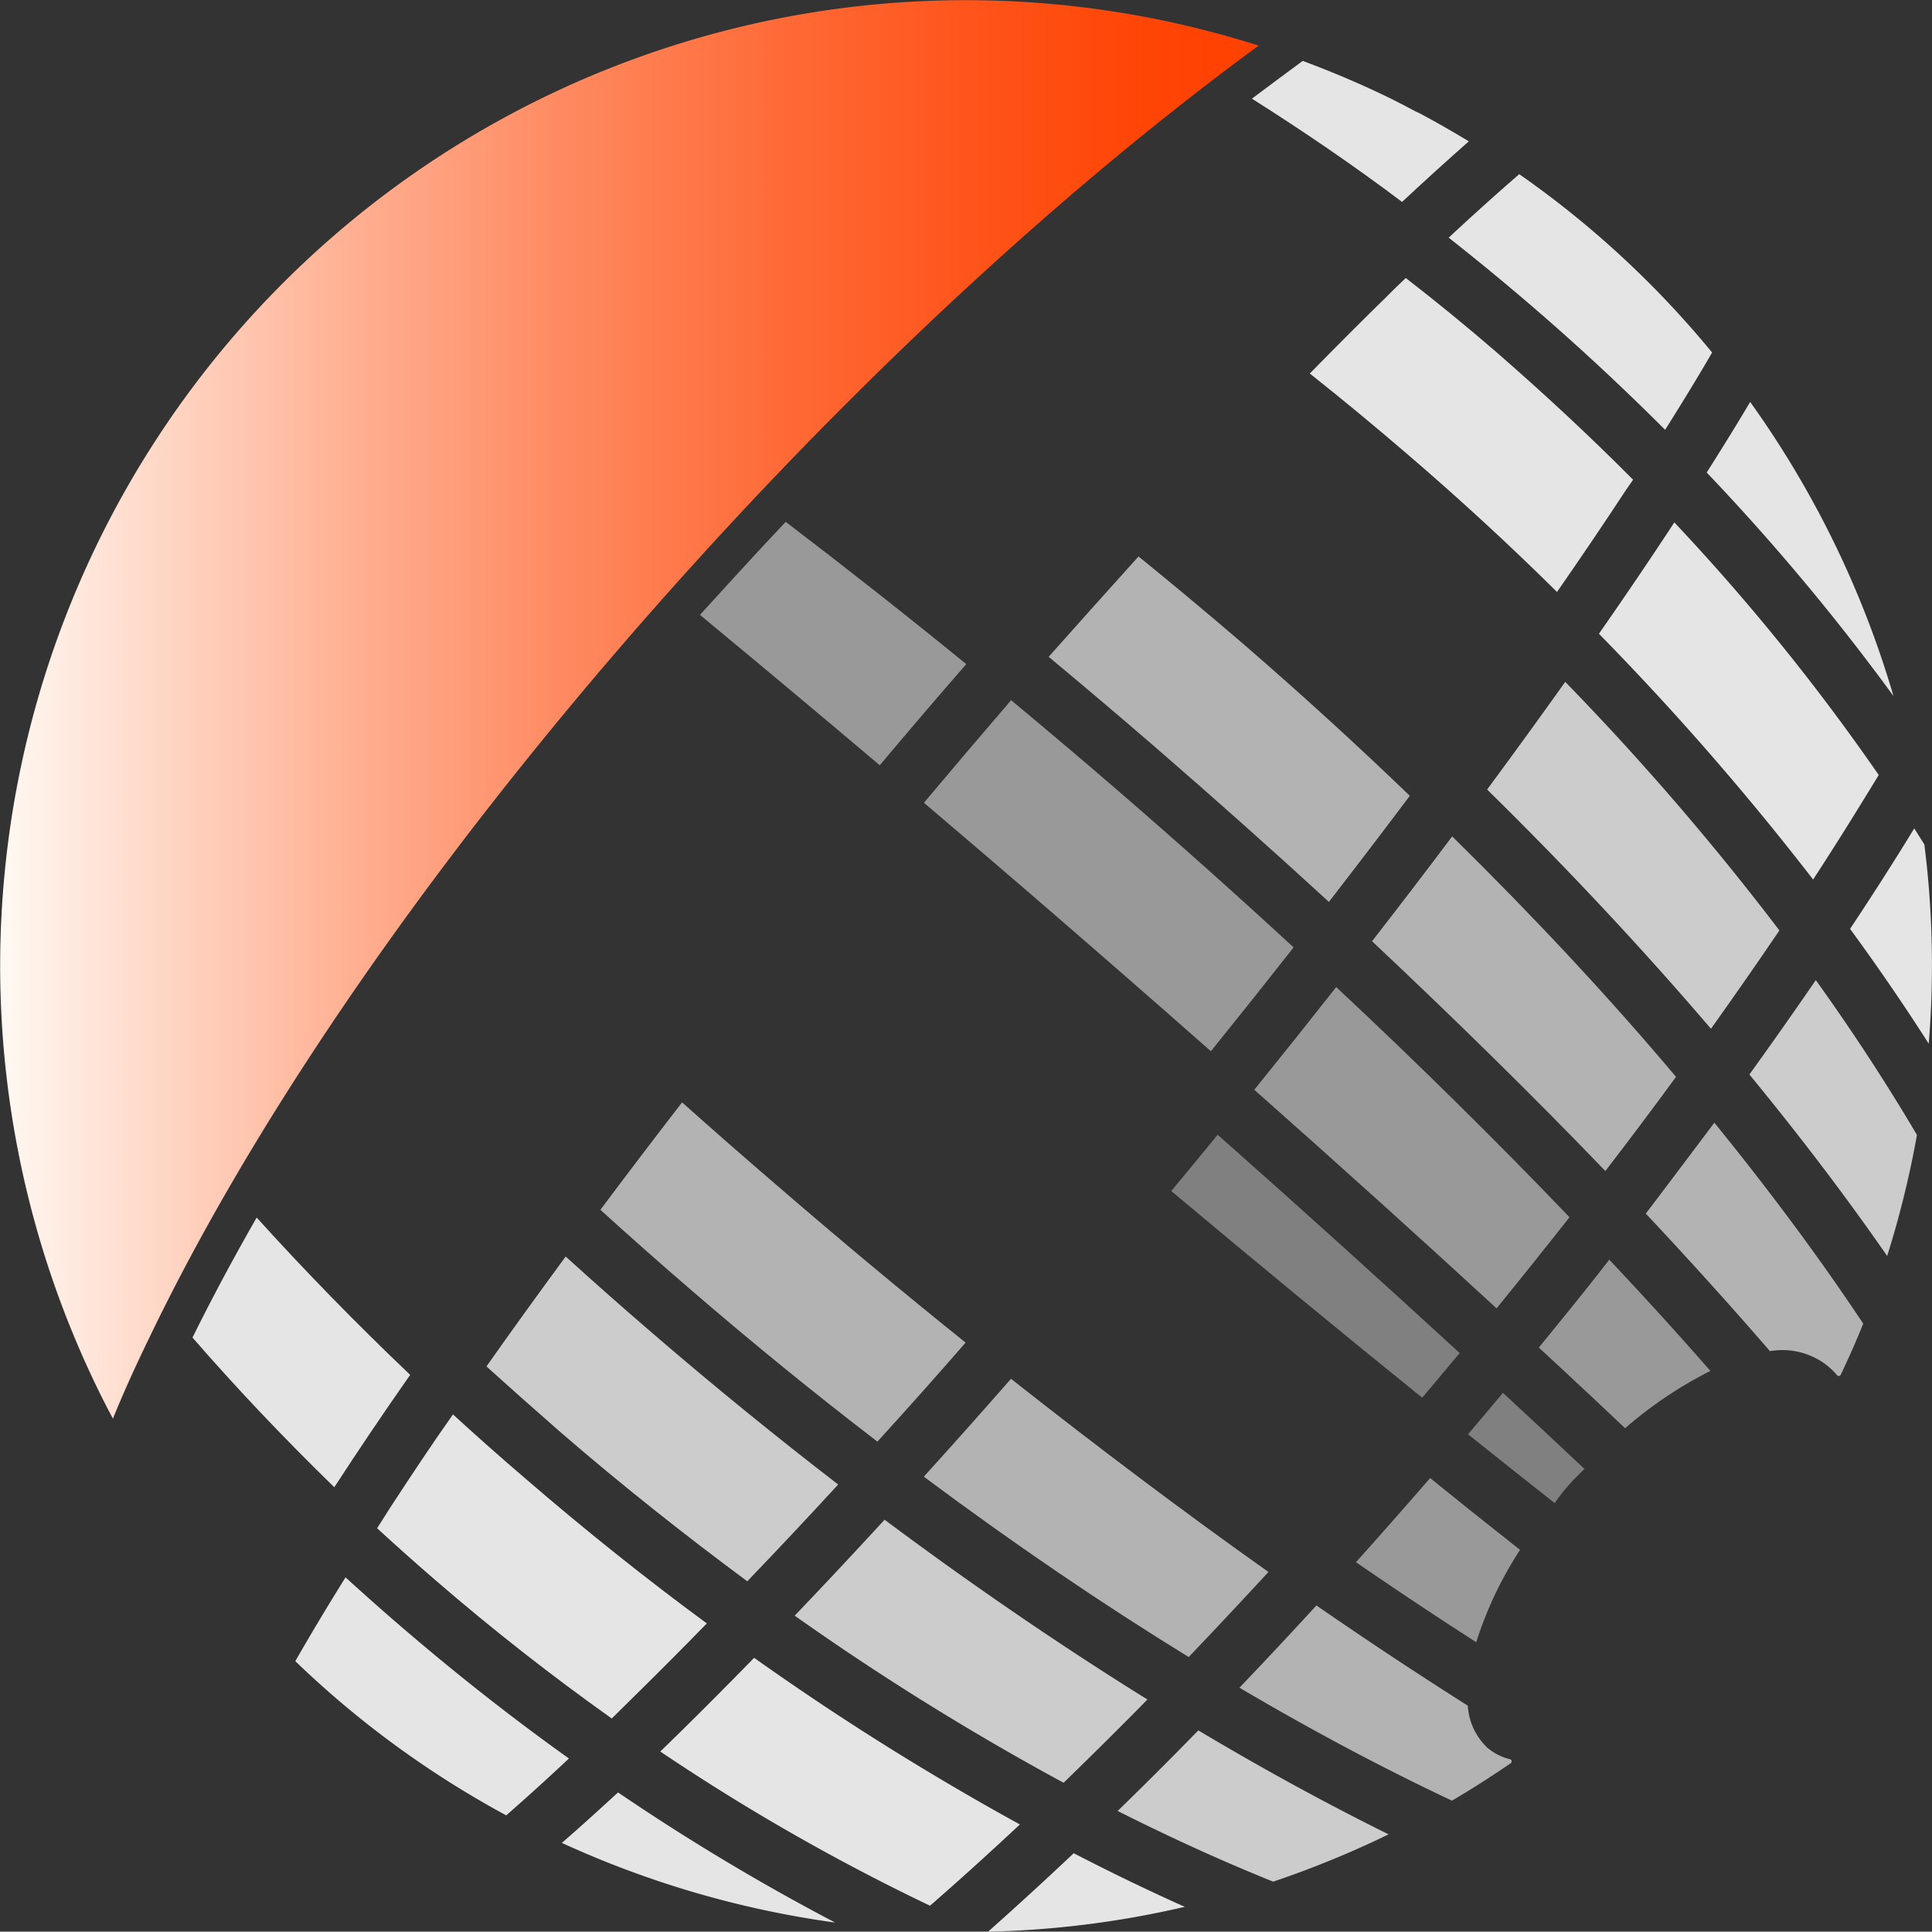 <svg xmlns="http://www.w3.org/2000/svg" xmlns:xlink="http://www.w3.org/1999/xlink" viewBox="0 0 171.93 171.9"><rect x="0" y="0" width="171.93" height="171.9" fill="#333333" stroke="none"/><defs><style>.cls-1{fill:#999;}.cls-2{fill:#b3b3b3;}.cls-3{fill:#ccc;}.cls-4{fill:#e5e5e5;}.cls-5{fill:gray;}.cls-6{fill:url(#linear-gradient);}</style><linearGradient id="linear-gradient" y1="63.12" x2="112.01" y2="63.12" gradientUnits="userSpaceOnUse"><stop offset="0" stop-color="#fff"/><stop offset="0" stop-color="#fff9f3"/><stop offset="0.08" stop-color="#ffe3d6"/><stop offset="0.27" stop-color="#ffb295"/><stop offset="0.45" stop-color="#ff8960"/><stop offset="0.62" stop-color="#ff6a37"/><stop offset="0.78" stop-color="#ff5319"/><stop offset="0.91" stop-color="#ff4506"/><stop offset="1" stop-color="#ff4000"/></linearGradient></defs><title>Traduct_Team_Logos</title><g id="Layer_1" data-name="Layer 1"><path class="cls-1" d="M62.29,54.72q7.79,6.44,16,13.38,3.88-4.62,7.7-9c-5.4-4.4-10.78-8.63-16.07-12.66-1.74,1.84-3.46,3.7-5.19,5.6Z"/><path class="cls-2" d="M112.88,139.89c-7.37-5.22-15.06-11-22.91-17.19q-3.94,4.5-7.76,8.71c7.91,5.9,15.81,11.28,23.57,16.05Q109.31,143.77,112.88,139.89Z"/><path class="cls-3" d="M74.59,132.11c-5.55-4.28-11.13-8.81-16.68-13.6q-3.87-3.33-7.57-6.69c-2.45,3.33-4.81,6.6-7.05,9.78q3.32,3,6.76,6c5.39,4.65,10.89,9,16.45,13.12Q70.46,136.6,74.59,132.11Z"/><path class="cls-2" d="M60.7,98.1c-2.49,3.22-4.92,6.42-7.27,9.56q3.85,3.5,7.84,6.94,8.34,7.2,16.81,13.69Q82,124,85.93,119.48c-5.54-4.45-11.16-9.12-16.8-14Q64.84,101.8,60.7,98.1Z"/><path class="cls-1" d="M82.22,71.44q4.64,3.94,9.36,8,8.31,7.17,16.18,14.11,3.75-4.65,7.36-9.24-7.59-7-15.69-14c-3.15-2.72-6.31-5.39-9.45-8Q86.11,66.81,82.22,71.44Z"/><path class="cls-4" d="M155.75,35.77c-1.19,2-2.48,4.09-3.87,6.28A197.7,197.7,0,0,1,168.5,61.94a86.81,86.81,0,0,0-12.75-26.17Z"/><path class="cls-3" d="M155.68,95.62c4.52,5.5,8.62,10.9,12.26,16.15A86.22,86.22,0,0,0,170.59,101c-2.7-4.58-5.71-9.19-9-13.78Q158.77,91.33,155.68,95.62Z"/><path class="cls-2" d="M101.32,49.52q-3.93,4.35-8,8.93,4.69,3.9,9.44,8,8,6.93,15.5,13.81,3.7-4.78,7.2-9.44Q118.38,64,110.66,57.32,106,53.32,101.32,49.52Z"/><path class="cls-5" d="M128.43,122.16l1.47-1.75c-6.8-6.24-14-12.76-21.54-19.43-.5.61-1,1.23-1.51,1.84-.87,1.07-1.75,2.12-2.62,3.17,7.68,6.44,15.17,12.61,22.33,18.39C127.19,123.64,127.81,122.91,128.43,122.16Z"/><path class="cls-4" d="M35.46,144.55q-2.4-2.07-4.71-4.18c-1.75,2.8-3.22,5.27-4.47,7.46a85.8,85.8,0,0,0,18.77,13.72c1.68-1.47,3.54-3.15,5.58-5.06Q42.94,151,35.46,144.55Z"/><path class="cls-3" d="M99.46,161.16c4.65,2.34,9.27,4.45,13.84,6.29a86.94,86.94,0,0,0,10.27-4.21c-5.46-2.7-11.13-5.79-16.93-9.25Q103,157.72,99.46,161.16Z"/><path class="cls-4" d="M164.64,82.66q3.75,5.13,7,10.22a85.56,85.56,0,0,0-.39-17.73l-.9-1.43Q167.7,78.06,164.64,82.66Z"/><path class="cls-4" d="M40.31,125.87c-2,2.83-3.81,5.58-5.55,8.24L33.56,136c1.72,1.58,3.48,3.15,5.27,4.69,5.07,4.38,10.29,8.46,15.61,12.24L56,151.39c2.23-2.19,4.54-4.5,6.9-6.92q-8.16-6-16.2-12.94Q43.43,128.73,40.31,125.87Z"/><path class="cls-4" d="M67.11,147.53q-4.35,4.46-8.35,8.34a188,188,0,0,0,24,13.72c2.6-2.26,5.27-4.68,8-7.23A242,242,0,0,1,67.11,147.53Z"/><path class="cls-3" d="M102.11,151.24c-7.63-4.74-15.48-10.1-23.39-16q-4.09,4.45-8,8.54a235.94,235.94,0,0,0,23.93,14.87C97.1,156.27,99.6,153.8,102.11,151.24Z"/><path class="cls-4" d="M50,164a86.69,86.69,0,0,0,24.32,7.09A197,197,0,0,1,55,159.51C53.25,161.11,51.6,162.62,50,164Z"/><path class="cls-4" d="M87.93,171.9a85,85,0,0,0,17.5-2.21q-4.89-2.19-9.88-4.77Q91.64,168.61,87.93,171.9Z"/><path class="cls-4" d="M111.41,8.78c4.49,2.84,9,5.9,13.36,9.19q3.12-2.91,5.94-5.39l-.18-.11c-1.39-.84-2.79-1.64-4.22-2.4L126,9.93c-.63-.34-1.27-.67-1.92-1l-.32-.16c-2.55-1.25-5.17-2.36-7.83-3.35C114.45,6.51,112.94,7.63,111.41,8.78Z"/><path class="cls-4" d="M136.47,27.37c4.1,3.53,8,7.17,11.71,10.88,1.6-2.54,3-4.83,4.18-6.88A85.55,85.55,0,0,0,135.2,15.5c-1.86,1.61-3.95,3.48-6.28,5.65Q132.73,24.15,136.47,27.37Z"/><path class="cls-4" d="M145.33,42.69c-3.88-3.91-8-7.73-12.23-11.41-2.62-2.26-5.27-4.43-8-6.54-.53.51-1.06,1-1.6,1.56q-3.36,3.28-6.94,6.94,4.35,3.45,8.65,7.15,7,6,13.35,12.29,3.27-4.71,6.16-9.11Z"/><path class="cls-4" d="M149,46.49q-3.1,4.73-6.71,9.91a246.42,246.42,0,0,1,19.06,21.87c2.08-3.18,4-6.29,5.84-9.3A191.51,191.51,0,0,0,149,46.49Z"/><path class="cls-3" d="M158.35,82.8a240.22,240.22,0,0,0-19.06-22.12q-3.31,4.65-6.95,9.58c7.25,7.12,13.91,14.26,19.92,21.29C154.37,88.59,156.41,85.66,158.35,82.8Z"/><path class="cls-2" d="M149.15,95.83c-6-7.13-12.71-14.31-19.92-21.4Q125.8,79,122.1,83.76c7.44,7,14.39,13.82,20.76,20.45Q146.1,100,149.15,95.83Z"/><path class="cls-4" d="M29.75,132.35c2.07-3.19,4.33-6.54,6.75-10q-7.24-6.9-13.66-14-3.15,5.5-5.71,10.68C21.07,123.56,25.28,128,29.75,132.35Z"/><path class="cls-1" d="M139.67,108.32c-6.42-6.7-13.37-13.57-20.76-20.48-2.36,3-4.8,6.06-7.29,9.14,7.61,6.74,14.84,13.26,21.56,19.45Q136.49,112.37,139.67,108.32Z"/><path class="cls-6" d="M13.31,119C23.49,97.8,40.85,73.19,62.19,49.69c16.35-18,33.7-33.82,49.82-45.63A85.94,85.94,0,0,0,9.32,124.85c.24.47.48.93.73,1.39C11,123.9,12.1,121.48,13.31,119Z"/><path class="cls-2" d="M163.81,122.34c.71-1.5,1.38-3,2-4.55-3.89-5.85-8.33-11.83-13.25-17.88q-3,4-6.1,8.09c3.94,4.19,7.63,8.29,11.05,12.24a6.43,6.43,0,0,1,3.68.44,6.2,6.2,0,0,1,2.3,1.71A.2.2,0,0,0,163.81,122.34Z"/><path class="cls-1" d="M152.21,122q-4.25-4.86-9-9.9c-2,2.59-4.13,5.2-6.27,7.82q4,3.69,7.68,7.18A36.64,36.64,0,0,1,152.21,122Z"/><path class="cls-5" d="M140,131.72l1-1q-3.52-3.32-7.25-6.77l-1.31,1.56-1.8,2.13c2.63,2.11,5.19,4.13,7.71,6.12C138.83,133.05,139.39,132.38,140,131.72Z"/><path class="cls-1" d="M135.27,137.92c-2.61-2.06-5.28-4.18-8-6.39q-3.32,3.83-6.6,7.49,5.46,3.76,10.7,7.12A33.73,33.73,0,0,1,135.27,137.92Z"/><path class="cls-2" d="M132.33,155.5a5.61,5.61,0,0,1-1.71-3.71c-4.34-2.75-8.83-5.71-13.47-8.92q-3.45,3.76-6.85,7.32c6.45,3.8,12.78,7.17,18.91,10.05,1.8-1.05,3.53-2.17,5.23-3.33a.2.2,0,0,0-.08-.36A4.81,4.81,0,0,1,132.33,155.5Z"/></g></svg>
